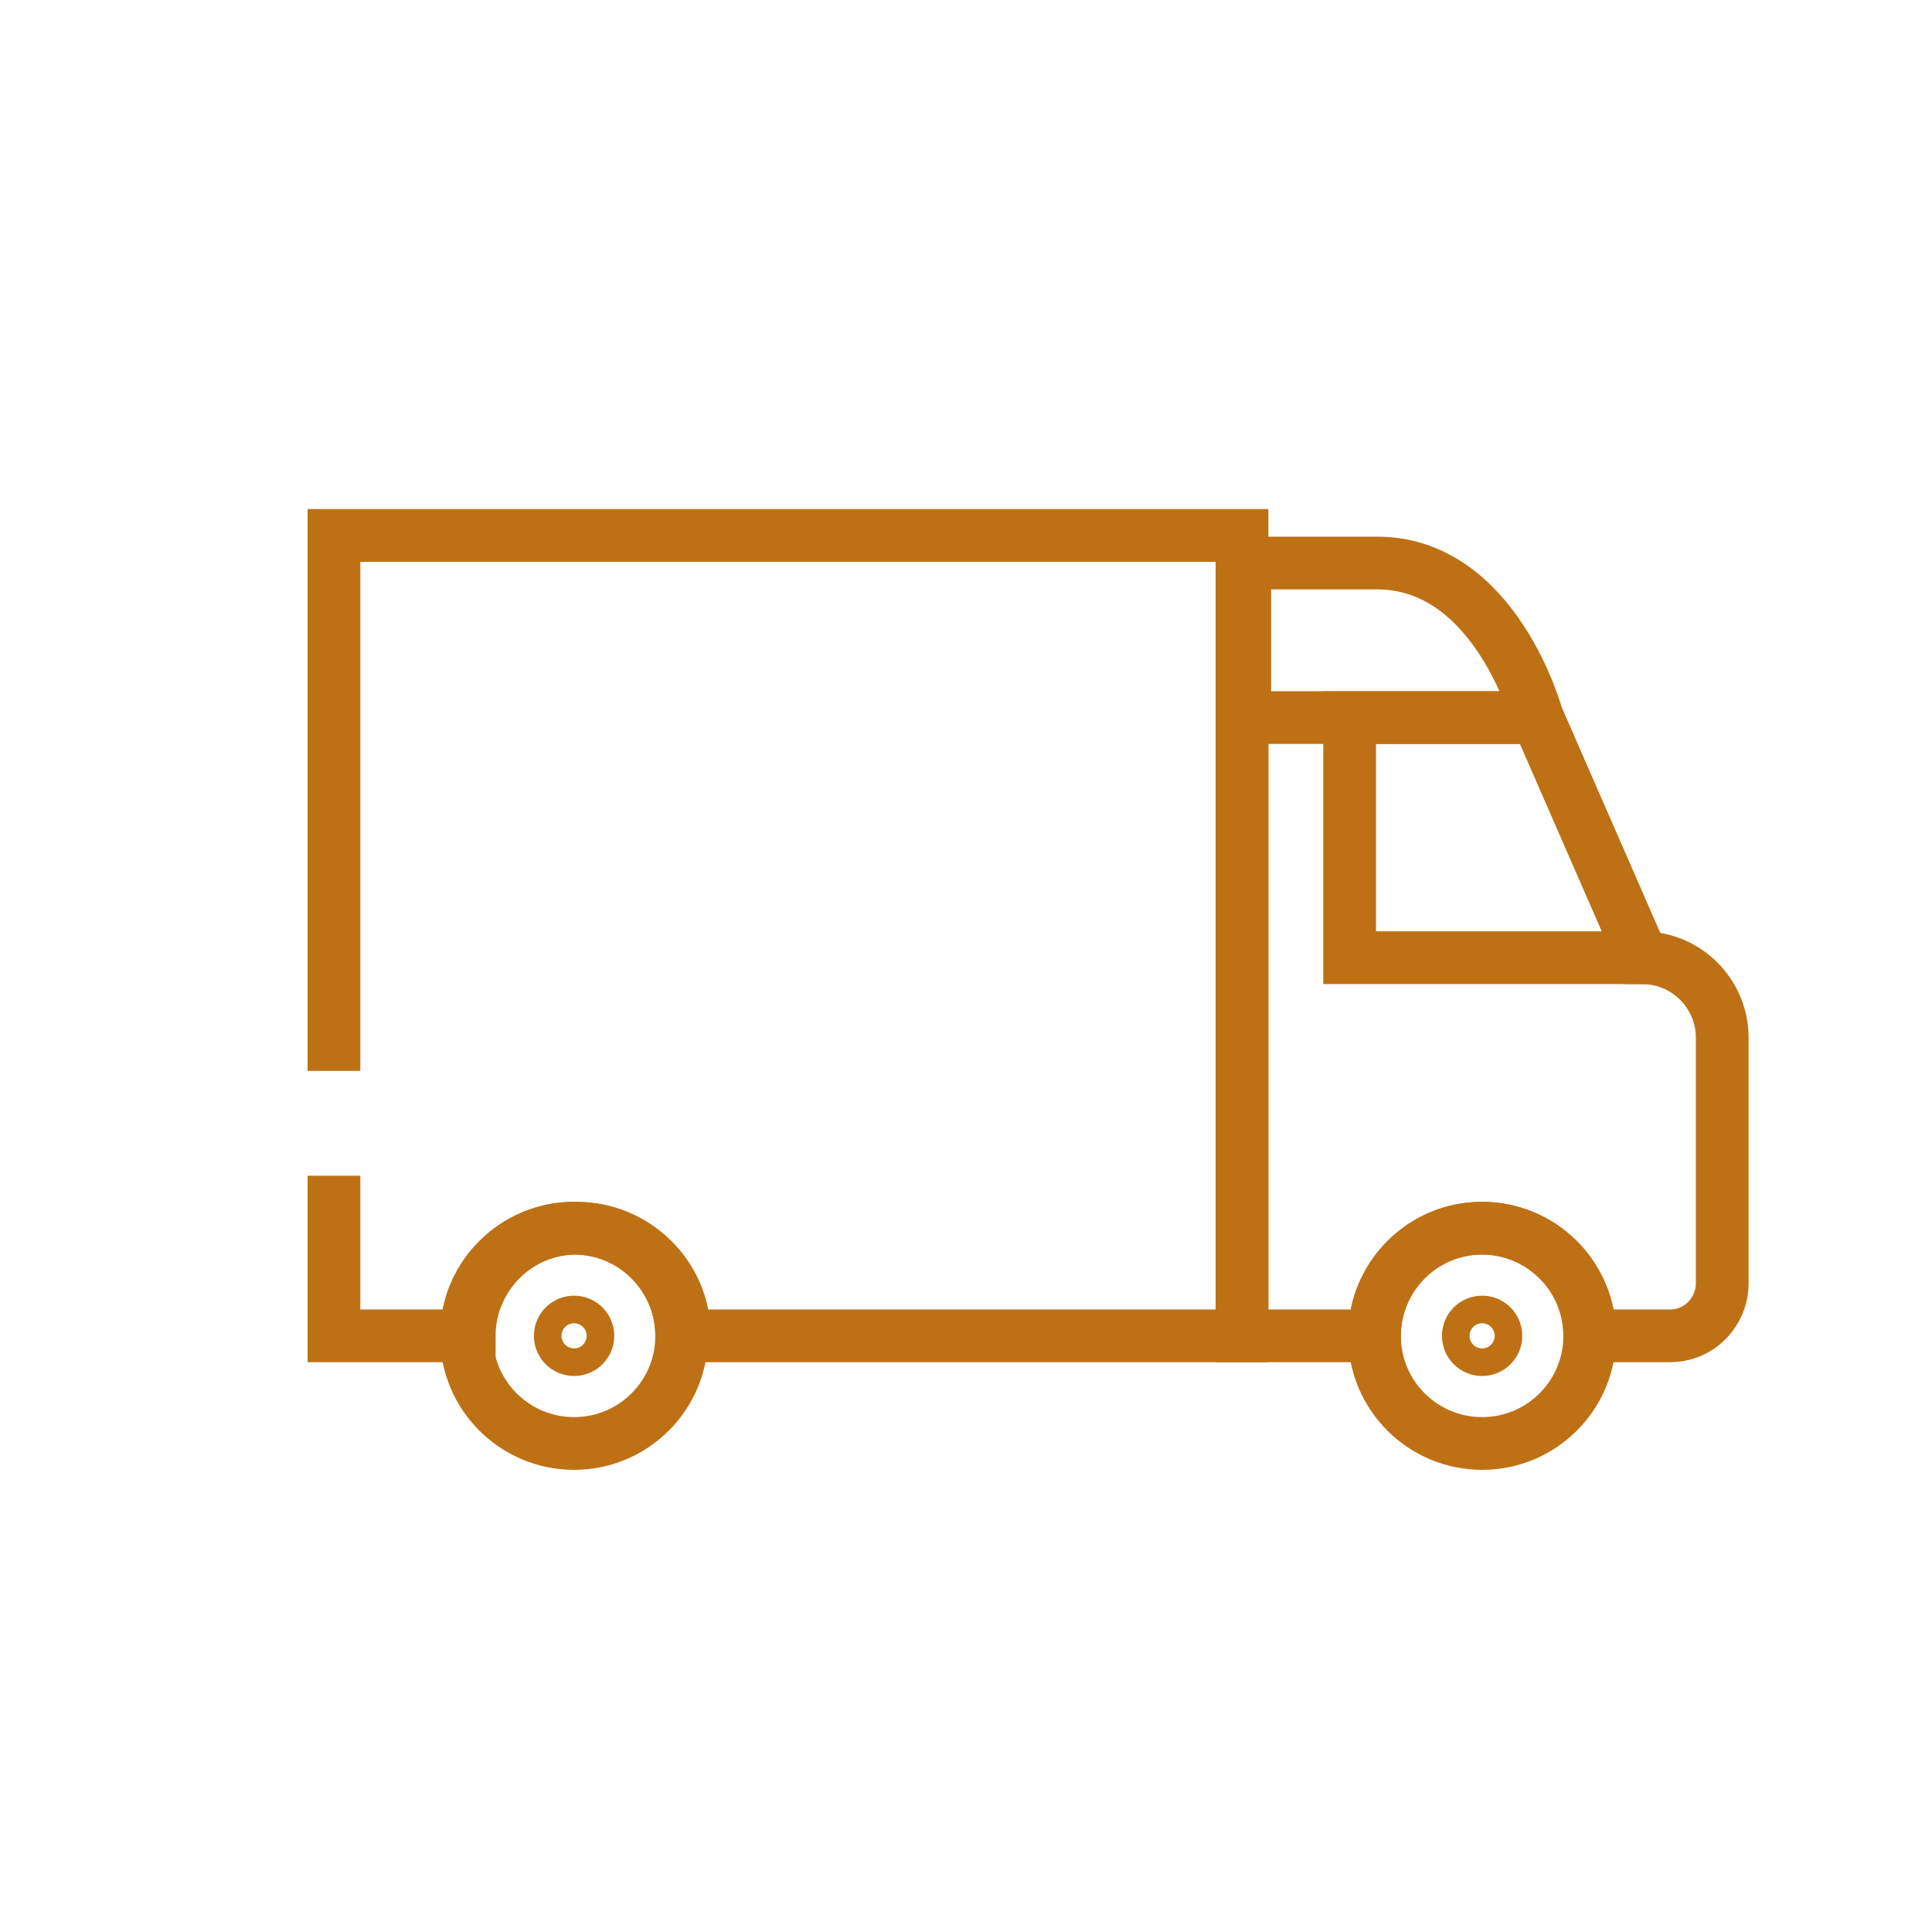 <?xml version="1.0" encoding="utf-8"?>
<svg width="70" height="70" viewBox="0 0 70 70" fill="none" xmlns="http://www.w3.org/2000/svg">
  <g>
    <rect width="70" height="70" />
    <path id="Circle" d="M0 3.9C0 1.746 1.746 0 3.9 0C6.054 0 7.8 1.746 7.8 3.9C7.8 6.054 6.054 7.8 3.9 7.8C1.746 7.8 0 6.054 0 3.9Z" fill="none" stroke-width="1.911" stroke="#BE7114" transform="translate(16.9 44.5)" />
    <path id="Circle" d="M0 0.5C0 0.224 0.224 0 0.5 0C0.776 0 1 0.224 1 0.5C1 0.776 0.776 1 0.5 1C0.224 1 0 0.776 0 0.5Z" fill="none" stroke-width="1.911" stroke="#BE7114" transform="translate(20.3 47.9)" />
    <path id="Circle" d="M0 3.9C0 1.746 1.746 0 3.9 0C6.054 0 7.8 1.746 7.8 3.9C7.8 6.054 6.054 7.8 3.9 7.8C1.746 7.8 0 6.054 0 3.9Z" fill="none" stroke-width="1.911" stroke="#BE7114" transform="translate(49.8 44.5)" />
    <path id="Circle" d="M0 0.5C0 0.224 0.224 0 0.5 0C0.776 0 1 0.224 1 0.5C1 0.776 0.776 1 0.5 1C0.224 1 0 0.776 0 0.5Z" fill="none" stroke-width="1.911" stroke="#BE7114" transform="translate(53.2 47.9)" />
    <path id="Shape" d="M0 0L0 19.4L0 0L32.9 0L32.9 29C32.9 29 12.6 29 12.6 29C12.6 26.9 10.9 25.1 8.7 25.1C6.6 25.1 4.8 26.8 4.8 29C4.8 29 9.53674e-07 29 9.53674e-07 29L9.53674e-07 23.2L9.53674e-07 29C9.53674e-07 29 4.9 29 4.9 29C4.9 26.9 6.6 25.1 8.8 25.1C10.9 25.1 12.7 26.8 12.7 29C12.7 29 32.9 29 32.9 29L32.9 1.90735e-06L0 1.90735e-06L0 0ZM43.6 6.6L36.8 6.6L36.8 15.3L47.4 15.3L43.6 6.6Z" fill="none" stroke-width="1.911" stroke="#BE7114" transform="translate(12.1 19.4)" />
    <path id="Shape" d="M14.5 14.3L10.7 5.6L0 5.6L0 28C0 28 4.8 28 4.8 28C4.8 25.9 6.5 24.1 8.7 24.1C10.8 24.1 12.6 25.8 12.6 28C12.6 28 15.5 28 15.5 28C16.6 28 17.4 27.1 17.4 26.1C17.4 26.1 17.4 17.2 17.4 17.2C17.4 15.6 16.1 14.3 14.5 14.3C14.5 14.3 14.5 14.3 14.5 14.3ZM4.9 0L0.1 0L0.1 5.6C0.1 5.6 10.7 5.6 10.7 5.6C10.7 5.6 9.2 0 4.9 0C4.9 0 4.9 0 4.9 0Z" fill="none" stroke-width="1.911" stroke="#BE7114" transform="translate(45 20.4)" />
  </g>
</svg>
